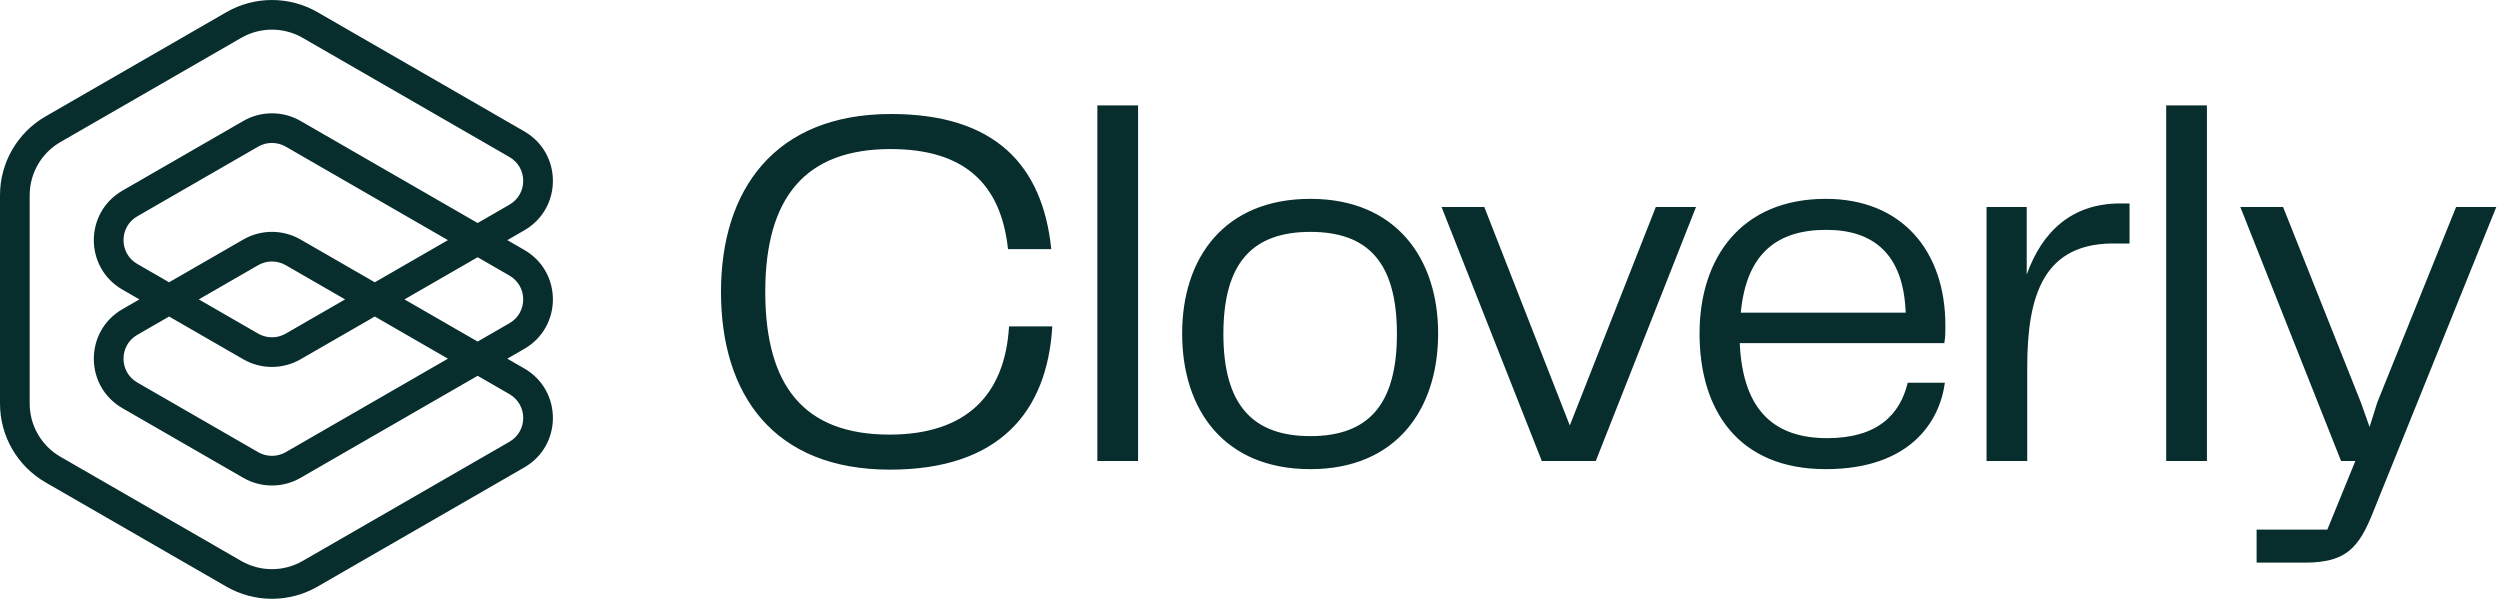 <svg width="150" height="36" viewBox="0 0 150 36" fill="none" xmlns="http://www.w3.org/2000/svg">
<path fill-rule="evenodd" clip-rule="evenodd" d="M14.472 2.272C15.614 1.614 17.02 1.614 18.162 2.272L30.566 9.421C31.669 10.057 31.669 11.646 30.566 12.281L28.658 13.381L18.034 7.258C16.971 6.645 15.662 6.645 14.599 7.258L7.347 11.438C5.057 12.758 5.057 16.058 7.347 17.378L8.365 17.964L7.347 18.55C5.057 19.87 5.057 23.171 7.347 24.491L14.599 28.67C15.662 29.283 16.971 29.283 18.034 28.67L28.658 22.547L30.566 23.647C31.669 24.283 31.669 25.872 30.566 26.507L18.162 33.656C17.02 34.314 15.614 34.314 14.472 33.656L3.626 27.405C2.485 26.747 1.781 25.531 1.781 24.215V11.713C1.781 10.397 2.485 9.181 3.626 8.523L14.472 2.272ZM31.456 13.821L30.439 14.408L31.456 14.994C33.747 16.314 33.747 19.614 31.456 20.934L30.439 21.52L31.456 22.107C33.747 23.427 33.747 26.727 31.456 28.047L19.052 35.196C17.36 36.172 15.274 36.172 13.581 35.196L2.736 28.945C1.043 27.97 0 26.167 0 24.215V11.713C0 9.762 1.043 7.959 2.736 6.983L13.581 0.732C15.274 -0.244 17.36 -0.244 19.052 0.732L31.456 7.881C33.747 9.201 33.747 12.501 31.456 13.821ZM17.144 8.798L26.876 14.408L22.487 16.937L18.034 14.371C16.971 13.758 15.662 13.758 14.599 14.371L10.146 16.937L8.238 15.838C7.135 15.202 7.135 13.613 8.238 12.978L15.49 8.798C16.002 8.503 16.632 8.503 17.144 8.798ZM28.658 15.434L24.268 17.964L28.658 20.494L30.566 19.394C31.668 18.759 31.668 17.17 30.566 16.534L28.658 15.434ZM17.144 15.911L20.706 17.964L17.144 20.017C16.632 20.312 16.002 20.312 15.49 20.017L11.928 17.964L15.49 15.911C16.002 15.616 16.632 15.616 17.144 15.911ZM14.599 21.557L10.146 18.991L8.238 20.091C7.135 20.726 7.135 22.315 8.238 22.951L15.49 27.13C16.002 27.425 16.632 27.425 17.144 27.13L26.876 21.52L22.487 18.991L18.034 21.557C16.971 22.17 15.662 22.17 14.599 21.557ZM65.841 27.661V6.322H68.284V27.661H65.841ZM129.972 6.322V27.661H132.415V6.322H129.972ZM135.396 31.776V33.758H138.297C141.045 33.758 141.656 32.63 142.602 30.191L149.778 12.419H147.366L142.633 24.155L142.175 25.619L141.656 24.155L136.984 12.419H134.419L140.465 27.661H141.32L139.64 31.776H135.396ZM119.192 27.661V12.419H121.603V16.473C122.519 13.913 124.291 12.206 127.222 12.206H127.772V14.614H127.1C122.581 14.461 121.634 17.754 121.634 22.052V27.661H119.192ZM101.973 20.009C101.973 24.613 104.294 28.149 109.546 28.149C114.614 28.149 116.386 25.283 116.691 22.966H114.462C114.004 24.887 112.63 26.289 109.637 26.289C106.584 26.289 104.569 24.765 104.386 20.589H116.66C116.722 20.223 116.722 19.918 116.722 19.522C116.722 15.071 114.126 11.931 109.546 11.931C104.477 11.931 101.973 15.467 101.973 20.009ZM114.34 18.76H104.447C104.783 15.163 106.675 13.791 109.576 13.791C112.416 13.791 114.217 15.254 114.34 18.76ZM86.493 12.419H89.058L94.188 25.527L99.349 12.419H101.761L95.746 27.661H92.509L86.493 12.419ZM70.929 20.009C70.929 24.613 73.463 28.149 78.624 28.149C83.754 28.149 86.288 24.582 86.288 20.009C86.288 15.498 83.754 11.931 78.624 11.931C73.463 11.931 70.929 15.467 70.929 20.009ZM78.624 26.167C75.174 26.167 73.403 24.308 73.403 20.04C73.403 15.742 75.174 13.913 78.624 13.913C82.075 13.913 83.815 15.742 83.815 20.04C83.815 24.308 82.075 26.167 78.624 26.167ZM43.259 17.51C43.259 23.668 46.404 28.179 53.397 28.179C59.932 28.179 62.833 24.735 63.138 19.583H60.542C60.298 23.698 57.977 26.076 53.366 26.076C48.267 26.076 45.916 23.18 45.916 17.51C45.916 11.84 48.328 8.944 53.428 8.944C57.825 8.944 60.054 10.986 60.481 14.949H63.077C62.558 9.919 59.718 6.84 53.458 6.84C46.465 6.84 43.259 11.413 43.259 17.51Z" fill="#072D2D"/>
</svg>

